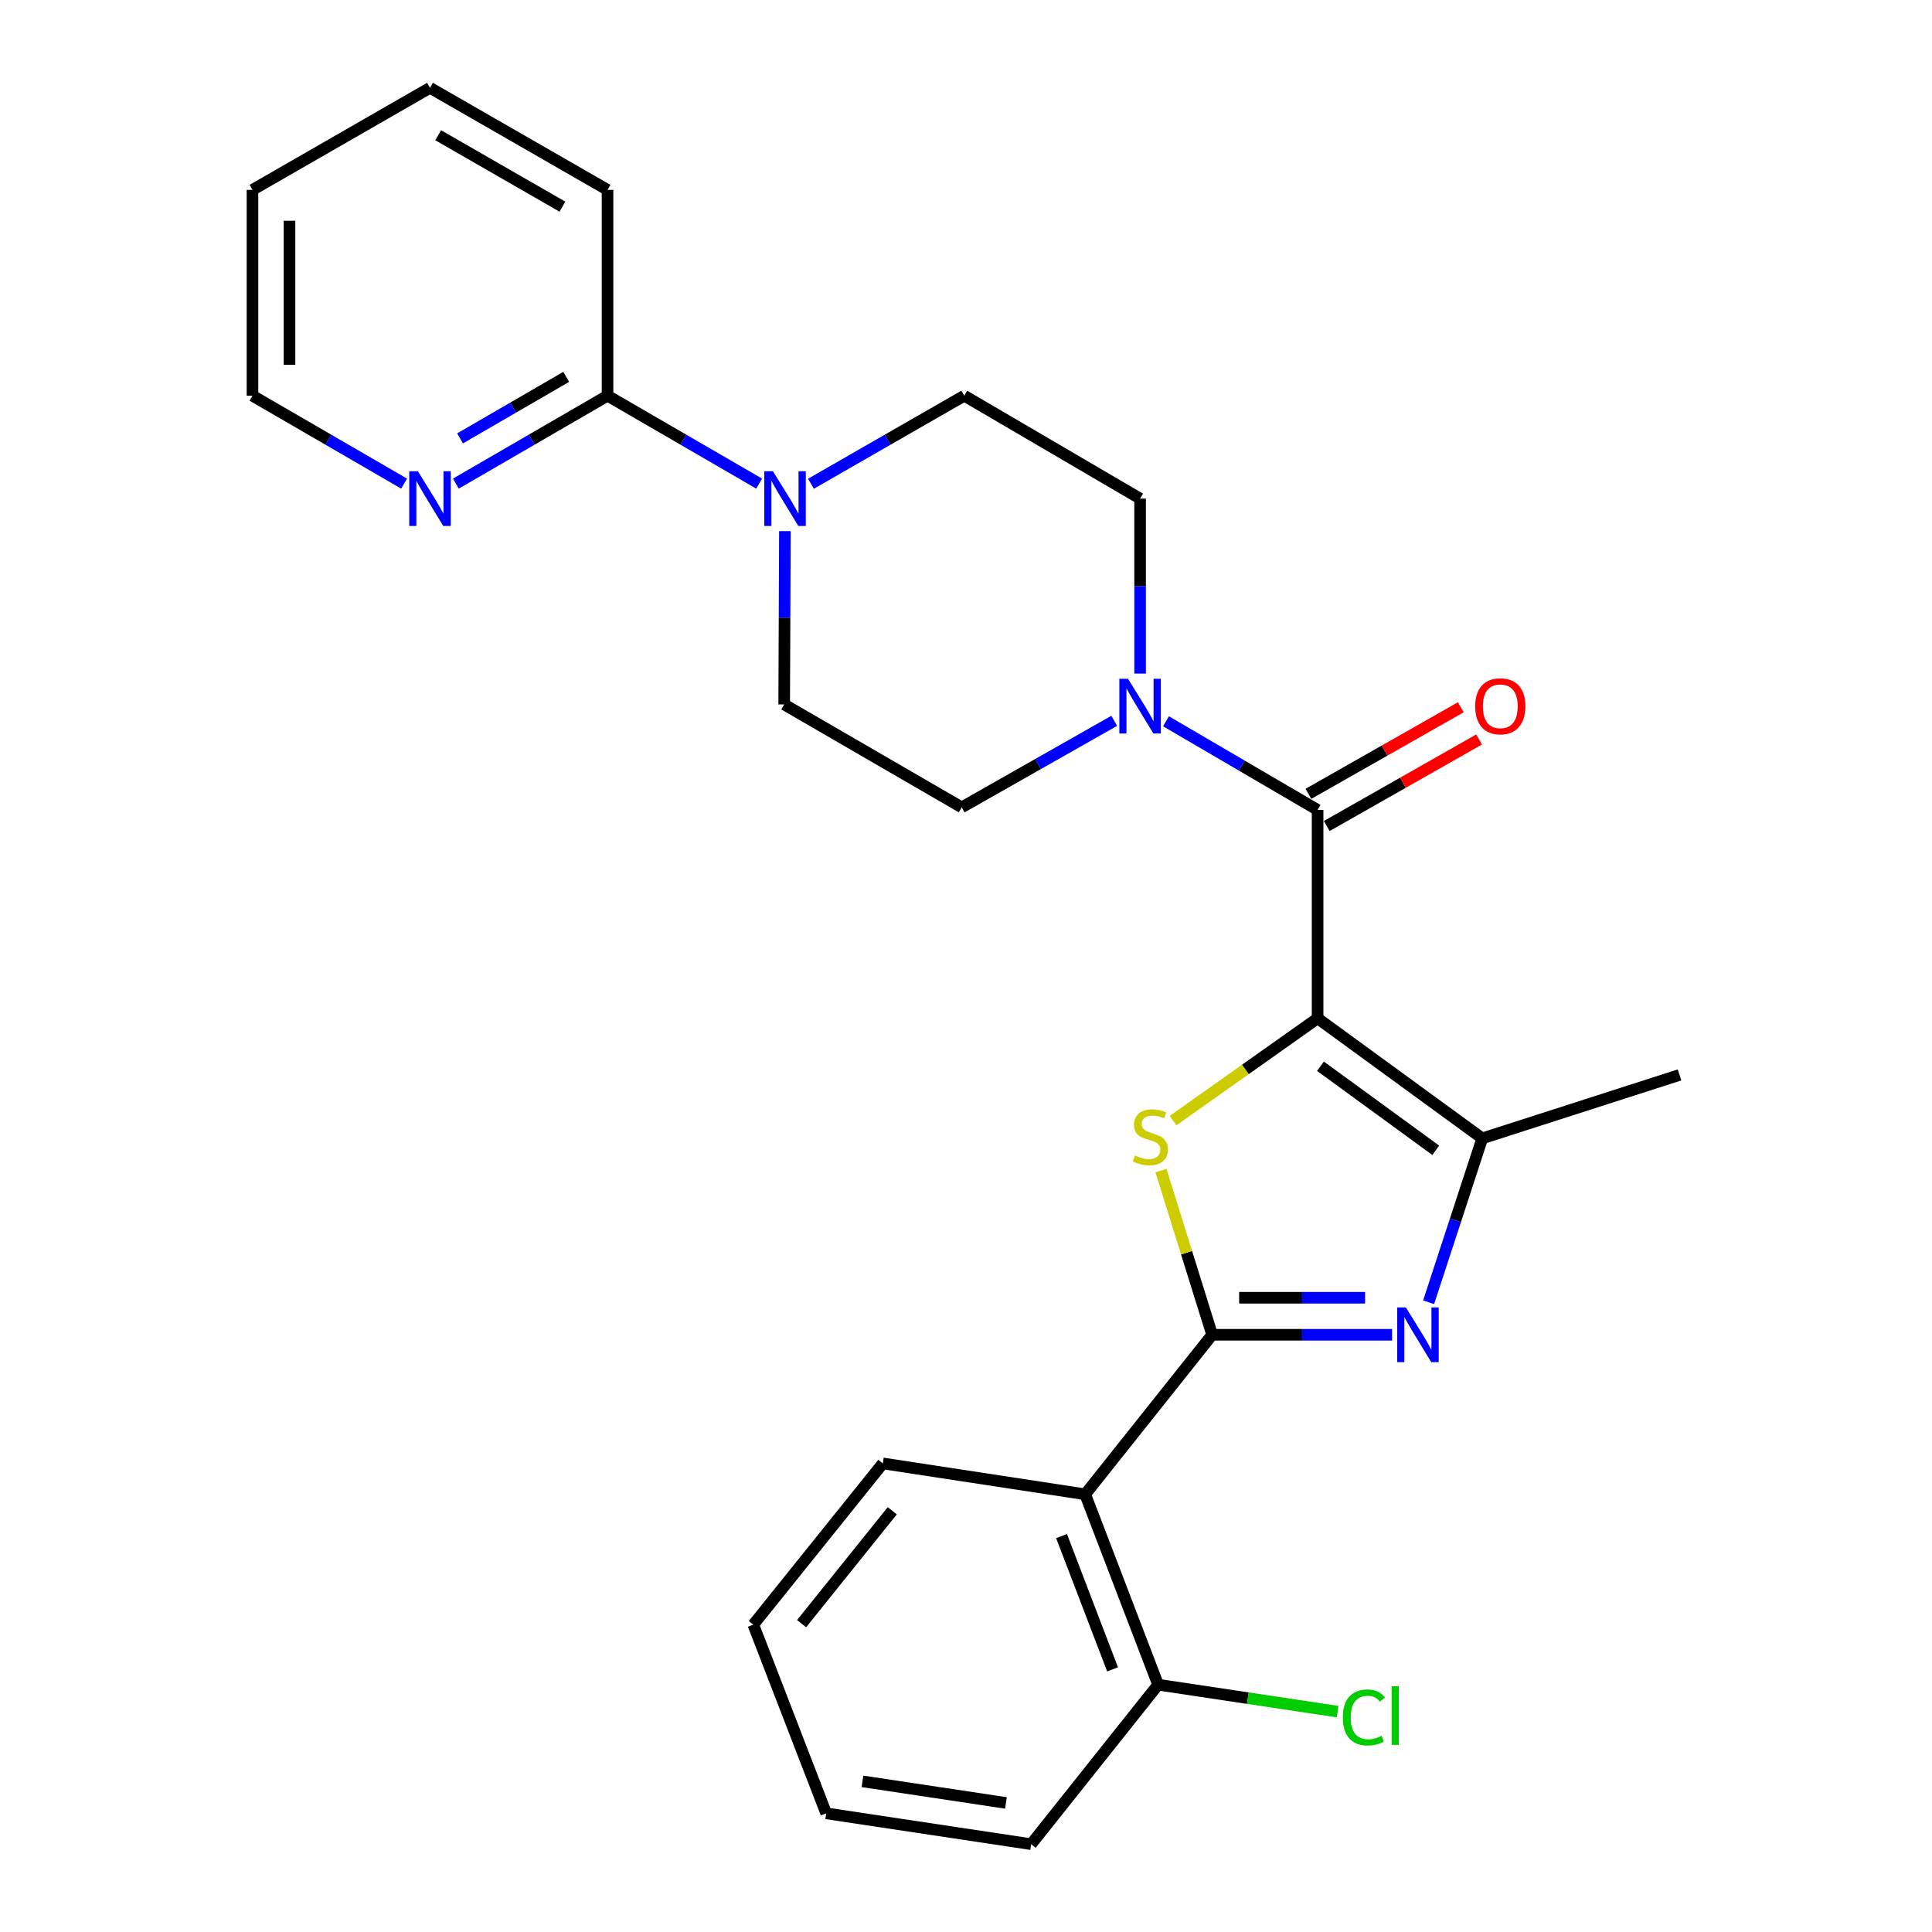 <?xml version='1.0' encoding='iso-8859-1'?>
<svg version='1.1' baseProfile='full'
              xmlns='http://www.w3.org/2000/svg'
                      xmlns:rdkit='http://www.rdkit.org/xml'
                      xmlns:xlink='http://www.w3.org/1999/xlink'
                  xml:space='preserve'
width='1000px' height='1000px' viewBox='0 0 1000 1000'>
<!-- END OF HEADER -->
<rect style='opacity:1.0;fill:#FFFFFF;stroke:none' width='1000' height='1000' x='0' y='0'> </rect>
<path class='bond-1' d='M 681.986,527.078 L 644.578,553.556' style='fill:none;fill-rule:evenodd;stroke:#000000;stroke-width:6px;stroke-linecap:butt;stroke-linejoin:miter;stroke-opacity:1' />
<path class='bond-1' d='M 644.578,553.556 L 607.17,580.033' style='fill:none;fill-rule:evenodd;stroke:#CCCC00;stroke-width:6px;stroke-linecap:butt;stroke-linejoin:miter;stroke-opacity:1' />
<path class='bond-3' d='M 681.986,527.078 L 681.986,419.213' style='fill:none;fill-rule:evenodd;stroke:#000000;stroke-width:6px;stroke-linecap:butt;stroke-linejoin:miter;stroke-opacity:1' />
<path class='bond-4' d='M 681.986,527.078 L 767.214,589.22' style='fill:none;fill-rule:evenodd;stroke:#000000;stroke-width:6px;stroke-linecap:butt;stroke-linejoin:miter;stroke-opacity:1' />
<path class='bond-4' d='M 683.478,551.886 L 743.138,595.386' style='fill:none;fill-rule:evenodd;stroke:#000000;stroke-width:6px;stroke-linecap:butt;stroke-linejoin:miter;stroke-opacity:1' />
<path class='bond-0' d='M 627.404,690.878 L 614.159,648.39' style='fill:none;fill-rule:evenodd;stroke:#000000;stroke-width:6px;stroke-linecap:butt;stroke-linejoin:miter;stroke-opacity:1' />
<path class='bond-0' d='M 614.159,648.39 L 600.914,605.902' style='fill:none;fill-rule:evenodd;stroke:#CCCC00;stroke-width:6px;stroke-linecap:butt;stroke-linejoin:miter;stroke-opacity:1' />
<path class='bond-5' d='M 627.404,690.878 L 561.695,773.443' style='fill:none;fill-rule:evenodd;stroke:#000000;stroke-width:6px;stroke-linecap:butt;stroke-linejoin:miter;stroke-opacity:1' />
<path class='bond-26' d='M 627.404,690.878 L 673.97,690.878' style='fill:none;fill-rule:evenodd;stroke:#000000;stroke-width:6px;stroke-linecap:butt;stroke-linejoin:miter;stroke-opacity:1' />
<path class='bond-26' d='M 673.97,690.878 L 720.535,690.878' style='fill:none;fill-rule:evenodd;stroke:#0000FF;stroke-width:6px;stroke-linecap:butt;stroke-linejoin:miter;stroke-opacity:1' />
<path class='bond-26' d='M 641.374,671.711 L 673.97,671.711' style='fill:none;fill-rule:evenodd;stroke:#000000;stroke-width:6px;stroke-linecap:butt;stroke-linejoin:miter;stroke-opacity:1' />
<path class='bond-26' d='M 673.97,671.711 L 706.565,671.711' style='fill:none;fill-rule:evenodd;stroke:#0000FF;stroke-width:6px;stroke-linecap:butt;stroke-linejoin:miter;stroke-opacity:1' />
<path class='bond-2' d='M 739.449,674.043 L 753.331,631.632' style='fill:none;fill-rule:evenodd;stroke:#0000FF;stroke-width:6px;stroke-linecap:butt;stroke-linejoin:miter;stroke-opacity:1' />
<path class='bond-2' d='M 753.331,631.632 L 767.214,589.22' style='fill:none;fill-rule:evenodd;stroke:#000000;stroke-width:6px;stroke-linecap:butt;stroke-linejoin:miter;stroke-opacity:1' />
<path class='bond-6' d='M 681.986,419.213 L 642.751,396.271' style='fill:none;fill-rule:evenodd;stroke:#000000;stroke-width:6px;stroke-linecap:butt;stroke-linejoin:miter;stroke-opacity:1' />
<path class='bond-6' d='M 642.751,396.271 L 603.515,373.329' style='fill:none;fill-rule:evenodd;stroke:#0000FF;stroke-width:6px;stroke-linecap:butt;stroke-linejoin:miter;stroke-opacity:1' />
<path class='bond-10' d='M 686.72,427.546 L 726.143,405.151' style='fill:none;fill-rule:evenodd;stroke:#000000;stroke-width:6px;stroke-linecap:butt;stroke-linejoin:miter;stroke-opacity:1' />
<path class='bond-10' d='M 726.143,405.151 L 765.567,382.755' style='fill:none;fill-rule:evenodd;stroke:#FF0000;stroke-width:6px;stroke-linecap:butt;stroke-linejoin:miter;stroke-opacity:1' />
<path class='bond-10' d='M 677.253,410.88 L 716.676,388.485' style='fill:none;fill-rule:evenodd;stroke:#000000;stroke-width:6px;stroke-linecap:butt;stroke-linejoin:miter;stroke-opacity:1' />
<path class='bond-10' d='M 716.676,388.485 L 756.1,366.09' style='fill:none;fill-rule:evenodd;stroke:#FF0000;stroke-width:6px;stroke-linecap:butt;stroke-linejoin:miter;stroke-opacity:1' />
<path class='bond-17' d='M 767.214,589.22 L 869.318,556.382' style='fill:none;fill-rule:evenodd;stroke:#000000;stroke-width:6px;stroke-linecap:butt;stroke-linejoin:miter;stroke-opacity:1' />
<path class='bond-11' d='M 561.695,773.443 L 599.432,871.991' style='fill:none;fill-rule:evenodd;stroke:#000000;stroke-width:6px;stroke-linecap:butt;stroke-linejoin:miter;stroke-opacity:1' />
<path class='bond-11' d='M 549.456,795.079 L 575.872,864.063' style='fill:none;fill-rule:evenodd;stroke:#000000;stroke-width:6px;stroke-linecap:butt;stroke-linejoin:miter;stroke-opacity:1' />
<path class='bond-18' d='M 561.695,773.443 L 456.95,757.46' style='fill:none;fill-rule:evenodd;stroke:#000000;stroke-width:6px;stroke-linecap:butt;stroke-linejoin:miter;stroke-opacity:1' />
<path class='bond-12' d='M 576.721,373.093 L 537.253,395.488' style='fill:none;fill-rule:evenodd;stroke:#0000FF;stroke-width:6px;stroke-linecap:butt;stroke-linejoin:miter;stroke-opacity:1' />
<path class='bond-12' d='M 537.253,395.488 L 497.785,417.882' style='fill:none;fill-rule:evenodd;stroke:#000000;stroke-width:6px;stroke-linecap:butt;stroke-linejoin:miter;stroke-opacity:1' />
<path class='bond-13' d='M 590.115,348.648 L 590.115,303.367' style='fill:none;fill-rule:evenodd;stroke:#0000FF;stroke-width:6px;stroke-linecap:butt;stroke-linejoin:miter;stroke-opacity:1' />
<path class='bond-13' d='M 590.115,303.367 L 590.115,258.086' style='fill:none;fill-rule:evenodd;stroke:#000000;stroke-width:6px;stroke-linecap:butt;stroke-linejoin:miter;stroke-opacity:1' />
<path class='bond-7' d='M 419.754,250.383 L 459.43,227.598' style='fill:none;fill-rule:evenodd;stroke:#0000FF;stroke-width:6px;stroke-linecap:butt;stroke-linejoin:miter;stroke-opacity:1' />
<path class='bond-7' d='M 459.43,227.598 L 499.106,204.814' style='fill:none;fill-rule:evenodd;stroke:#000000;stroke-width:6px;stroke-linecap:butt;stroke-linejoin:miter;stroke-opacity:1' />
<path class='bond-8' d='M 392.944,250.32 L 353.701,227.567' style='fill:none;fill-rule:evenodd;stroke:#0000FF;stroke-width:6px;stroke-linecap:butt;stroke-linejoin:miter;stroke-opacity:1' />
<path class='bond-8' d='M 353.701,227.567 L 314.457,204.814' style='fill:none;fill-rule:evenodd;stroke:#000000;stroke-width:6px;stroke-linecap:butt;stroke-linejoin:miter;stroke-opacity:1' />
<path class='bond-27' d='M 406.269,274.91 L 406.081,319.765' style='fill:none;fill-rule:evenodd;stroke:#0000FF;stroke-width:6px;stroke-linecap:butt;stroke-linejoin:miter;stroke-opacity:1' />
<path class='bond-27' d='M 406.081,319.765 L 405.892,364.62' style='fill:none;fill-rule:evenodd;stroke:#000000;stroke-width:6px;stroke-linecap:butt;stroke-linejoin:miter;stroke-opacity:1' />
<path class='bond-9' d='M 314.457,204.814 L 275.208,227.567' style='fill:none;fill-rule:evenodd;stroke:#000000;stroke-width:6px;stroke-linecap:butt;stroke-linejoin:miter;stroke-opacity:1' />
<path class='bond-9' d='M 275.208,227.567 L 235.96,250.321' style='fill:none;fill-rule:evenodd;stroke:#0000FF;stroke-width:6px;stroke-linecap:butt;stroke-linejoin:miter;stroke-opacity:1' />
<path class='bond-9' d='M 293.07,195.058 L 265.596,210.985' style='fill:none;fill-rule:evenodd;stroke:#000000;stroke-width:6px;stroke-linecap:butt;stroke-linejoin:miter;stroke-opacity:1' />
<path class='bond-9' d='M 265.596,210.985 L 238.121,226.913' style='fill:none;fill-rule:evenodd;stroke:#0000FF;stroke-width:6px;stroke-linecap:butt;stroke-linejoin:miter;stroke-opacity:1' />
<path class='bond-19' d='M 314.457,204.814 L 314.457,98.28' style='fill:none;fill-rule:evenodd;stroke:#000000;stroke-width:6px;stroke-linecap:butt;stroke-linejoin:miter;stroke-opacity:1' />
<path class='bond-20' d='M 209.169,250.32 L 169.925,227.567' style='fill:none;fill-rule:evenodd;stroke:#0000FF;stroke-width:6px;stroke-linecap:butt;stroke-linejoin:miter;stroke-opacity:1' />
<path class='bond-20' d='M 169.925,227.567 L 130.682,204.814' style='fill:none;fill-rule:evenodd;stroke:#000000;stroke-width:6px;stroke-linecap:butt;stroke-linejoin:miter;stroke-opacity:1' />
<path class='bond-16' d='M 599.432,871.991 L 645.892,878.961' style='fill:none;fill-rule:evenodd;stroke:#000000;stroke-width:6px;stroke-linecap:butt;stroke-linejoin:miter;stroke-opacity:1' />
<path class='bond-16' d='M 645.892,878.961 L 692.353,885.931' style='fill:none;fill-rule:evenodd;stroke:#00CC00;stroke-width:6px;stroke-linecap:butt;stroke-linejoin:miter;stroke-opacity:1' />
<path class='bond-21' d='M 599.432,871.991 L 533.733,954.545' style='fill:none;fill-rule:evenodd;stroke:#000000;stroke-width:6px;stroke-linecap:butt;stroke-linejoin:miter;stroke-opacity:1' />
<path class='bond-15' d='M 497.785,417.882 L 405.892,364.62' style='fill:none;fill-rule:evenodd;stroke:#000000;stroke-width:6px;stroke-linecap:butt;stroke-linejoin:miter;stroke-opacity:1' />
<path class='bond-14' d='M 590.115,258.086 L 499.106,204.814' style='fill:none;fill-rule:evenodd;stroke:#000000;stroke-width:6px;stroke-linecap:butt;stroke-linejoin:miter;stroke-opacity:1' />
<path class='bond-22' d='M 456.95,757.46 L 389.909,840.909' style='fill:none;fill-rule:evenodd;stroke:#000000;stroke-width:6px;stroke-linecap:butt;stroke-linejoin:miter;stroke-opacity:1' />
<path class='bond-22' d='M 461.836,781.981 L 414.907,840.396' style='fill:none;fill-rule:evenodd;stroke:#000000;stroke-width:6px;stroke-linecap:butt;stroke-linejoin:miter;stroke-opacity:1' />
<path class='bond-23' d='M 314.457,98.28 L 222.564,45.455' style='fill:none;fill-rule:evenodd;stroke:#000000;stroke-width:6px;stroke-linecap:butt;stroke-linejoin:miter;stroke-opacity:1' />
<path class='bond-23' d='M 291.121,106.973 L 226.796,69.995' style='fill:none;fill-rule:evenodd;stroke:#000000;stroke-width:6px;stroke-linecap:butt;stroke-linejoin:miter;stroke-opacity:1' />
<path class='bond-29' d='M 130.682,204.814 L 130.682,98.28' style='fill:none;fill-rule:evenodd;stroke:#000000;stroke-width:6px;stroke-linecap:butt;stroke-linejoin:miter;stroke-opacity:1' />
<path class='bond-29' d='M 149.848,188.834 L 149.848,114.26' style='fill:none;fill-rule:evenodd;stroke:#000000;stroke-width:6px;stroke-linecap:butt;stroke-linejoin:miter;stroke-opacity:1' />
<path class='bond-28' d='M 533.733,954.545 L 427.646,938.584' style='fill:none;fill-rule:evenodd;stroke:#000000;stroke-width:6px;stroke-linecap:butt;stroke-linejoin:miter;stroke-opacity:1' />
<path class='bond-28' d='M 520.672,933.198 L 446.411,922.025' style='fill:none;fill-rule:evenodd;stroke:#000000;stroke-width:6px;stroke-linecap:butt;stroke-linejoin:miter;stroke-opacity:1' />
<path class='bond-25' d='M 389.909,840.909 L 427.646,938.584' style='fill:none;fill-rule:evenodd;stroke:#000000;stroke-width:6px;stroke-linecap:butt;stroke-linejoin:miter;stroke-opacity:1' />
<path class='bond-24' d='M 222.564,45.455 L 130.682,98.28' style='fill:none;fill-rule:evenodd;stroke:#000000;stroke-width:6px;stroke-linecap:butt;stroke-linejoin:miter;stroke-opacity:1' />
<path  class='atom-2' d='M 587.439 598.057
Q 587.759 598.177, 589.079 598.737
Q 590.399 599.297, 591.839 599.657
Q 593.319 599.977, 594.759 599.977
Q 597.439 599.977, 598.999 598.697
Q 600.559 597.377, 600.559 595.097
Q 600.559 593.537, 599.759 592.577
Q 598.999 591.617, 597.799 591.097
Q 596.599 590.577, 594.599 589.977
Q 592.079 589.217, 590.559 588.497
Q 589.079 587.777, 587.999 586.257
Q 586.959 584.737, 586.959 582.177
Q 586.959 578.617, 589.359 576.417
Q 591.799 574.217, 596.599 574.217
Q 599.879 574.217, 603.599 575.777
L 602.679 578.857
Q 599.279 577.457, 596.719 577.457
Q 593.959 577.457, 592.439 578.617
Q 590.919 579.737, 590.959 581.697
Q 590.959 583.217, 591.719 584.137
Q 592.519 585.057, 593.639 585.577
Q 594.799 586.097, 596.719 586.697
Q 599.279 587.497, 600.799 588.297
Q 602.319 589.097, 603.399 590.737
Q 604.519 592.337, 604.519 595.097
Q 604.519 599.017, 601.879 601.137
Q 599.279 603.217, 594.919 603.217
Q 592.399 603.217, 590.479 602.657
Q 588.599 602.137, 586.359 601.217
L 587.439 598.057
' fill='#CCCC00'/>
<path  class='atom-3' d='M 727.678 676.718
L 736.958 691.718
Q 737.878 693.198, 739.358 695.878
Q 740.838 698.558, 740.918 698.718
L 740.918 676.718
L 744.678 676.718
L 744.678 705.038
L 740.798 705.038
L 730.838 688.638
Q 729.678 686.718, 728.438 684.518
Q 727.238 682.318, 726.878 681.638
L 726.878 705.038
L 723.198 705.038
L 723.198 676.718
L 727.678 676.718
' fill='#0000FF'/>
<path  class='atom-7' d='M 583.855 351.333
L 593.135 366.333
Q 594.055 367.813, 595.535 370.493
Q 597.015 373.173, 597.095 373.333
L 597.095 351.333
L 600.855 351.333
L 600.855 379.653
L 596.975 379.653
L 587.015 363.253
Q 585.855 361.333, 584.615 359.133
Q 583.415 356.933, 583.055 356.253
L 583.055 379.653
L 579.375 379.653
L 579.375 351.333
L 583.855 351.333
' fill='#0000FF'/>
<path  class='atom-8' d='M 400.079 243.926
L 409.359 258.926
Q 410.279 260.406, 411.759 263.086
Q 413.239 265.766, 413.319 265.926
L 413.319 243.926
L 417.079 243.926
L 417.079 272.246
L 413.199 272.246
L 403.239 255.846
Q 402.079 253.926, 400.839 251.726
Q 399.639 249.526, 399.279 248.846
L 399.279 272.246
L 395.599 272.246
L 395.599 243.926
L 400.079 243.926
' fill='#0000FF'/>
<path  class='atom-10' d='M 216.304 243.926
L 225.584 258.926
Q 226.504 260.406, 227.984 263.086
Q 229.464 265.766, 229.544 265.926
L 229.544 243.926
L 233.304 243.926
L 233.304 272.246
L 229.424 272.246
L 219.464 255.846
Q 218.304 253.926, 217.064 251.726
Q 215.864 249.526, 215.504 248.846
L 215.504 272.246
L 211.824 272.246
L 211.824 243.926
L 216.304 243.926
' fill='#0000FF'/>
<path  class='atom-11' d='M 763.552 365.573
Q 763.552 358.773, 766.912 354.973
Q 770.272 351.173, 776.552 351.173
Q 782.832 351.173, 786.192 354.973
Q 789.552 358.773, 789.552 365.573
Q 789.552 372.453, 786.152 376.373
Q 782.752 380.253, 776.552 380.253
Q 770.312 380.253, 766.912 376.373
Q 763.552 372.493, 763.552 365.573
M 776.552 377.053
Q 780.872 377.053, 783.192 374.173
Q 785.552 371.253, 785.552 365.573
Q 785.552 360.013, 783.192 357.213
Q 780.872 354.373, 776.552 354.373
Q 772.232 354.373, 769.872 357.173
Q 767.552 359.973, 767.552 365.573
Q 767.552 371.293, 769.872 374.173
Q 772.232 377.053, 776.552 377.053
' fill='#FF0000'/>
<path  class='atom-17' d='M 695.046 888.954
Q 695.046 881.914, 698.326 878.234
Q 701.646 874.514, 707.926 874.514
Q 713.766 874.514, 716.886 878.634
L 714.246 880.794
Q 711.966 877.794, 707.926 877.794
Q 703.646 877.794, 701.366 880.674
Q 699.126 883.514, 699.126 888.954
Q 699.126 894.554, 701.446 897.434
Q 703.806 900.314, 708.366 900.314
Q 711.486 900.314, 715.126 898.434
L 716.246 901.434
Q 714.766 902.394, 712.526 902.954
Q 710.286 903.514, 707.806 903.514
Q 701.646 903.514, 698.326 899.754
Q 695.046 895.994, 695.046 888.954
' fill='#00CC00'/>
<path  class='atom-17' d='M 720.326 872.794
L 724.006 872.794
L 724.006 903.154
L 720.326 903.154
L 720.326 872.794
' fill='#00CC00'/>
</svg>
